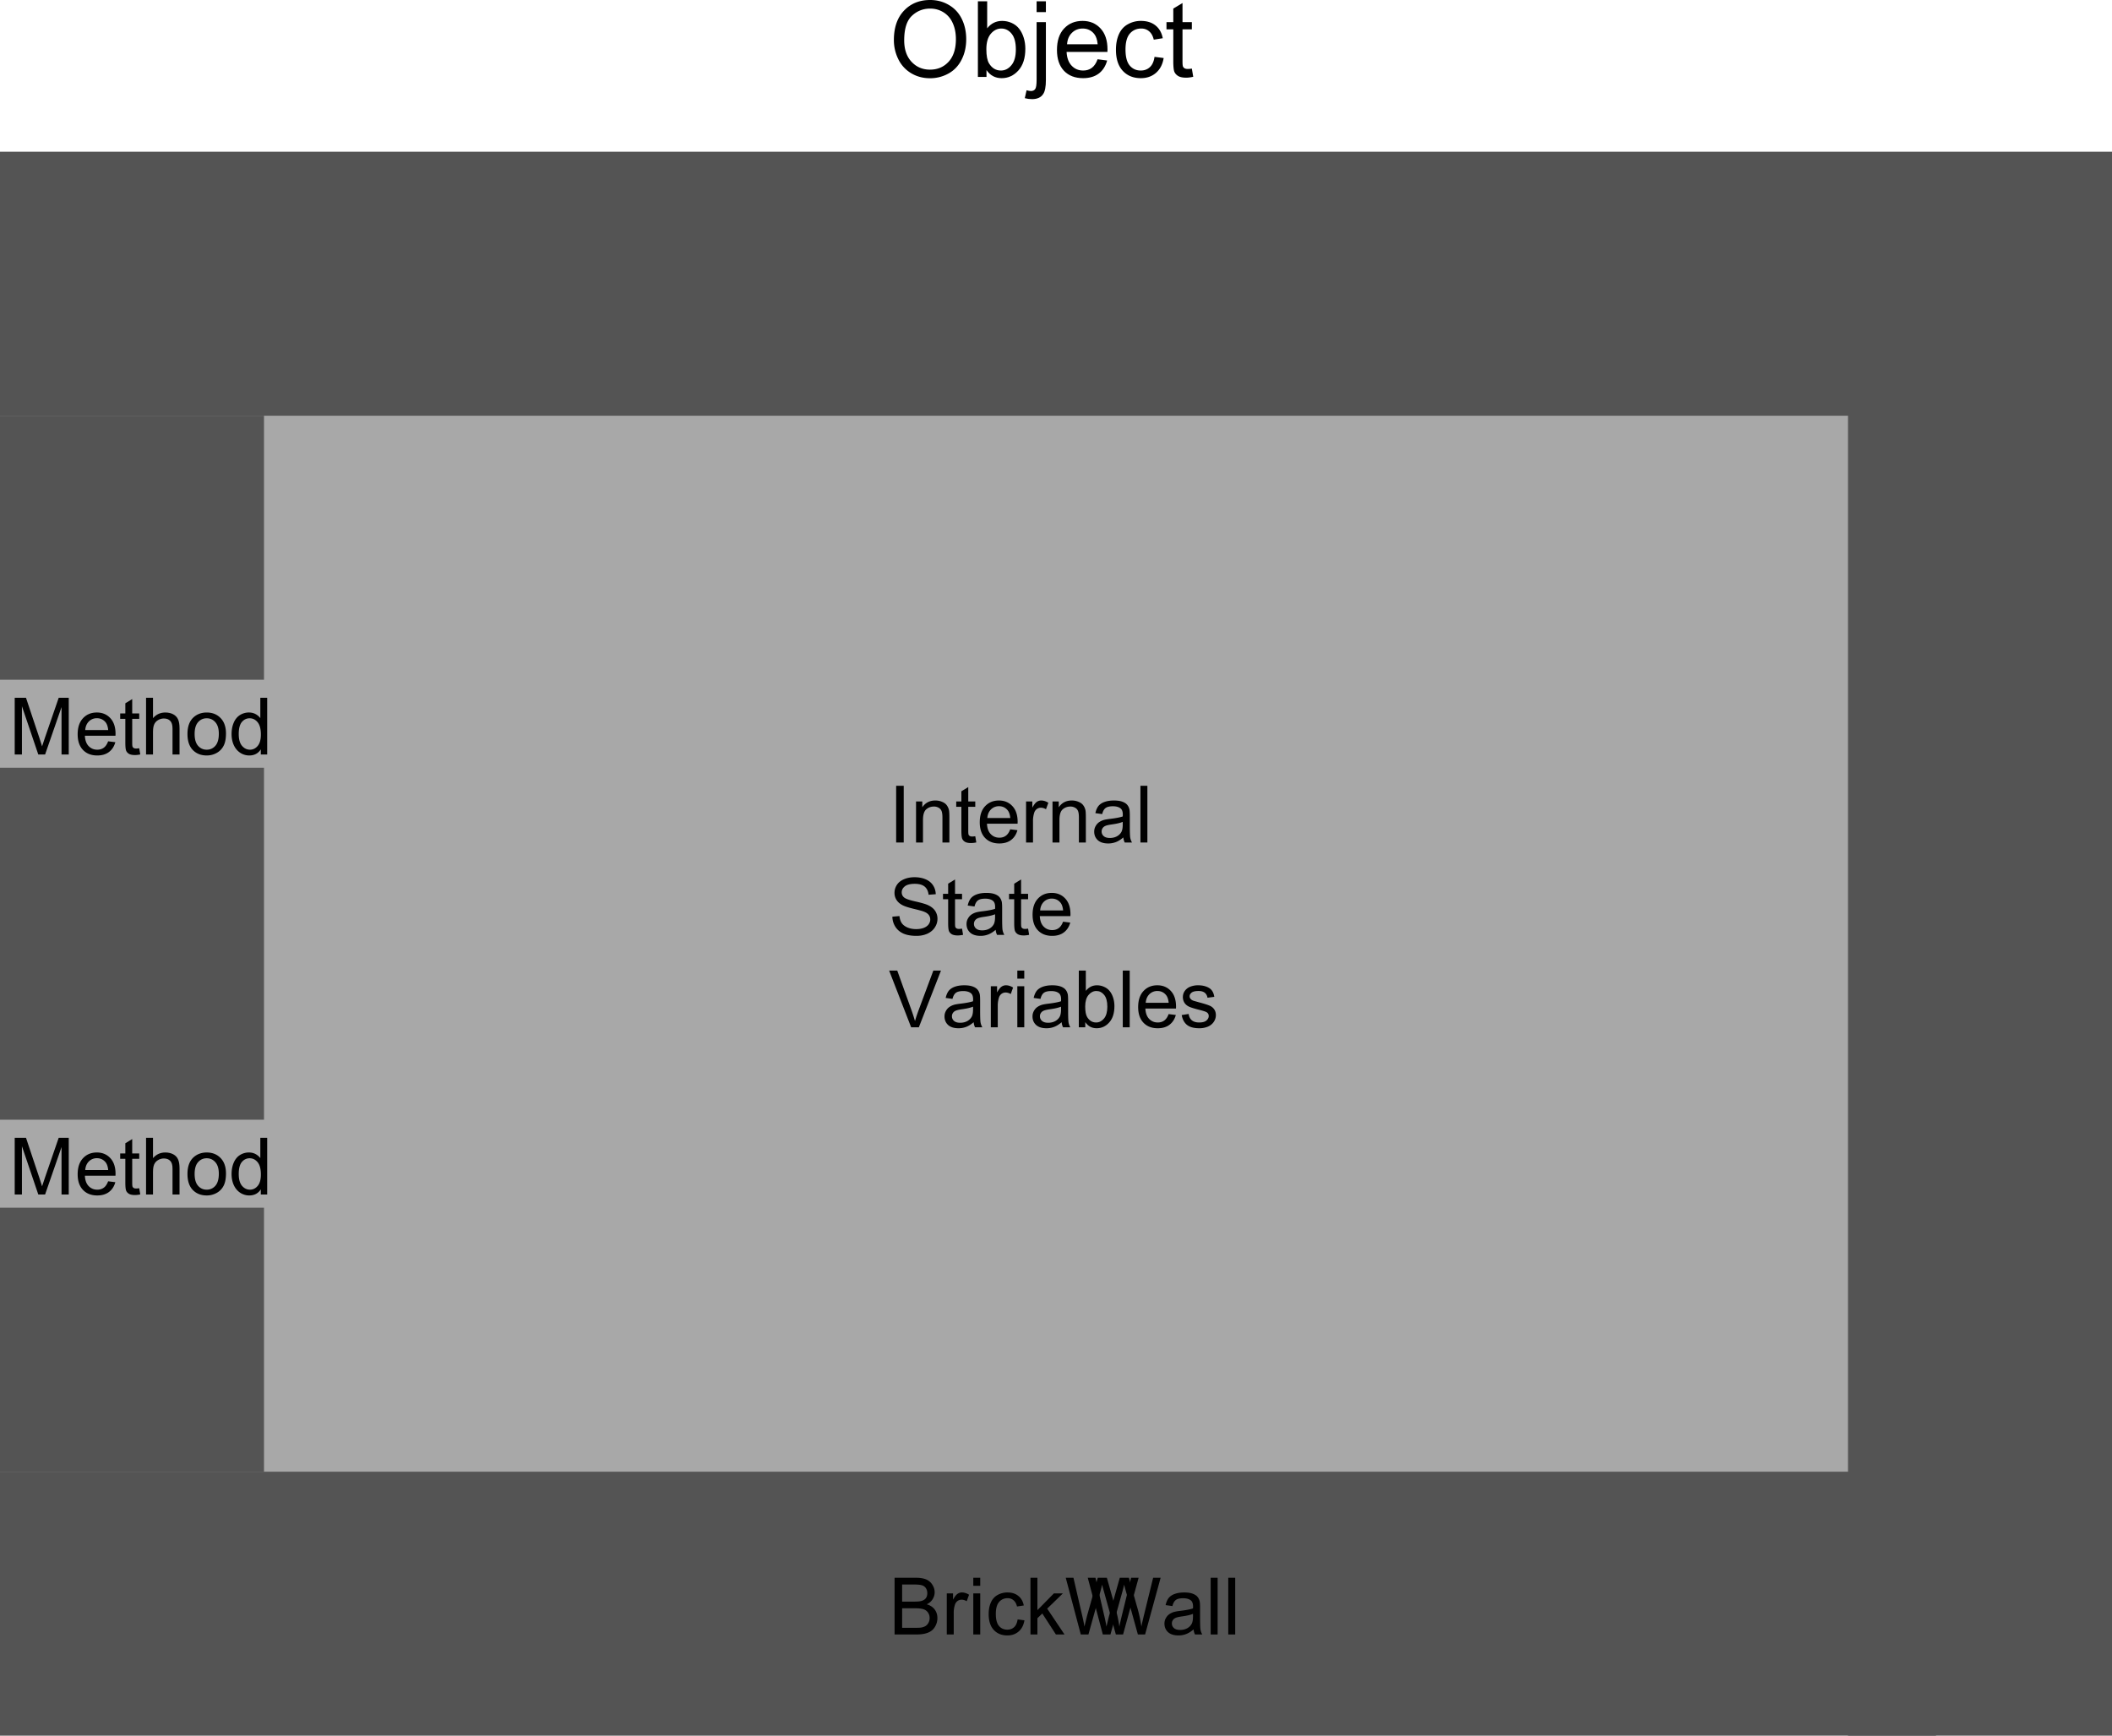 <svg width="640" height="525.979" viewBox="0 0 480 394.484" xmlns:xlink="http://www.w3.org/1999/xlink" xmlns="http://www.w3.org/2000/svg"><defs><symbol overflow="visible" id="a"><path style="stroke:none" d="M1.344 0v-12.89h2.562l3.047 9.124c.281.856.484 1.493.61 1.907.144-.47.375-1.157.687-2.063l3.094-8.969h2.281V0h-1.64v-10.781L8.25 0H6.703L2.984-10.969V0Zm0 0"/></symbol><symbol overflow="visible" id="b"><path style="stroke:none" d="m7.578-3 1.64.203c-.261.95-.741 1.688-1.437 2.219-.699.531-1.59.797-2.672.797-1.367 0-2.449-.422-3.25-1.266C1.055-1.89.656-3.07.656-4.594c0-1.562.399-2.773 1.203-3.64.813-.875 1.864-1.313 3.157-1.313 1.25 0 2.27.43 3.062 1.281.79.844 1.188 2.04 1.188 3.579 0 .093-.008.234-.016.421H2.297c.05 1.032.336 1.82.86 2.36.53.543 1.179.812 1.952.812.582 0 1.079-.148 1.485-.453.414-.3.742-.785.984-1.453ZM2.375-5.563h5.219C7.52-6.343 7.32-6.93 7-7.327c-.512-.613-1.168-.922-1.969-.922a2.52 2.52 0 0 0-1.828.734c-.492.493-.765 1.141-.828 1.954Zm0 0"/></symbol><symbol overflow="visible" id="c"><path style="stroke:none" d="m4.64-1.422.235 1.406a5.97 5.97 0 0 1-1.203.141c-.574 0-1.024-.09-1.344-.266-.312-.187-.531-.425-.656-.718-.125-.301-.188-.926-.188-1.875V-8.11H.313v-1.22h1.171v-2.312l1.563-.953v3.266H4.64v1.219H3.047v5.468c0 .45.023.743.078.875a.687.687 0 0 0 .281.297c.125.074.305.11.547.11.164 0 .395-.02.688-.063zm0 0"/></symbol><symbol overflow="visible" id="d"><path style="stroke:none" d="M1.188 0v-12.89h1.578v4.624c.738-.851 1.671-1.28 2.796-1.28.688 0 1.286.136 1.797.405.508.274.875.653 1.094 1.141.227.48.344 1.172.344 2.078V0H7.203v-5.922c0-.789-.172-1.363-.516-1.719-.343-.363-.828-.546-1.453-.546-.468 0-.914.124-1.328.374-.406.243-.699.57-.875.985-.18.418-.265.992-.265 1.719V0Zm0 0"/></symbol><symbol overflow="visible" id="e"><path style="stroke:none" d="M.594-4.672c0-1.726.484-3.008 1.453-3.844.8-.687 1.773-1.03 2.922-1.03 1.289 0 2.343.421 3.156 1.265.813.844 1.219 2.008 1.219 3.484 0 1.2-.184 2.14-.547 2.828a3.808 3.808 0 0 1-1.563 1.61A4.589 4.589 0 0 1 4.97.219c-1.305 0-2.36-.414-3.172-1.25C.992-1.875.594-3.086.594-4.671Zm1.625 0c0 1.2.258 2.094.781 2.688.52.593 1.176.89 1.969.89.789 0 1.445-.297 1.968-.89.52-.602.782-1.516.782-2.735 0-1.156-.266-2.031-.797-2.625-.524-.593-1.172-.89-1.953-.89-.793 0-1.45.296-1.969.89-.523.594-.781 1.485-.781 2.672Zm0 0"/></symbol><symbol overflow="visible" id="f"><path style="stroke:none" d="M7.25 0v-1.172c-.594.93-1.469 1.39-2.625 1.39A3.707 3.707 0 0 1 2.578-.39c-.625-.414-1.11-.988-1.453-1.718-.344-.74-.516-1.587-.516-2.548 0-.938.157-1.782.47-2.532.312-.757.773-1.343 1.39-1.75a3.754 3.754 0 0 1 2.094-.609c.562 0 1.062.121 1.5.36a3.35 3.35 0 0 1 1.078.921v-4.625h1.562V0ZM2.234-4.656c0 1.199.25 2.093.75 2.687.508.586 1.11.875 1.797.875.688 0 1.27-.281 1.75-.843.489-.563.735-1.426.735-2.594 0-1.27-.246-2.203-.735-2.797-.492-.602-1.093-.906-1.812-.906-.711 0-1.305.289-1.782.859-.468.574-.703 1.48-.703 2.719zm0 0"/></symbol><symbol overflow="visible" id="m"><path style="stroke:none" d="M1.672 0v-12.89H3.39V0Zm0 0"/></symbol><symbol overflow="visible" id="n"><path style="stroke:none" d="M1.188 0v-9.328h1.421V-8c.688-1.031 1.676-1.547 2.97-1.547.562 0 1.077.106 1.546.313.477.199.832.464 1.063.796.238.325.406.711.5 1.157.05.293.078.808.078 1.547V0H7.187v-5.672c0-.644-.062-1.129-.187-1.453a1.453 1.453 0 0 0-.656-.766 2.091 2.091 0 0 0-1.094-.28c-.68 0-1.262.214-1.75.64-.492.43-.734 1.242-.734 2.437V0Zm0 0"/></symbol><symbol overflow="visible" id="o"><path style="stroke:none" d="M1.172 0v-9.328h1.422v1.406c.363-.656.695-1.086 1-1.297a1.73 1.73 0 0 1 1.015-.328c.54 0 1.082.172 1.625.516l-.53 1.469c-.4-.227-.79-.344-1.173-.344-.343 0-.656.105-.937.312a1.68 1.68 0 0 0-.578.86 6.044 6.044 0 0 0-.266 1.843V0Zm0 0"/></symbol><symbol overflow="visible" id="p"><path style="stroke:none" d="M7.281-1.156c-.586.5-1.152.855-1.703 1.062A4.828 4.828 0 0 1 3.844.22C2.813.22 2.02-.03 1.469-.53.926-1.04.656-1.687.656-2.47c0-.445.102-.86.313-1.234.207-.383.476-.692.812-.922a3.77 3.77 0 0 1 1.14-.516c.313-.082.782-.16 1.407-.234 1.27-.156 2.207-.336 2.813-.547.007-.219.015-.36.015-.422 0-.633-.152-1.086-.453-1.36-.406-.35-1.008-.53-1.797-.53-.75 0-1.304.132-1.656.39-.355.262-.617.727-.781 1.39L.922-6.671c.144-.664.375-1.203.687-1.61C1.93-8.686 2.395-9 3-9.218c.613-.219 1.328-.328 2.14-.328.79 0 1.438.094 1.938.281.5.188.863.43 1.094.72.238.28.406.636.5 1.062.05.273.078.761.078 1.468v2.11c0 1.469.031 2.402.094 2.797.07.386.207.757.406 1.109H7.594a3.17 3.17 0 0 1-.313-1.156Zm-.14-3.532c-.575.243-1.434.438-2.579.594-.648.094-1.105.203-1.375.328-.273.118-.48.29-.624.516a1.301 1.301 0 0 0-.22.75c0 .418.157.766.47 1.047.32.281.789.422 1.406.422.613 0 1.156-.13 1.625-.39.476-.27.828-.634 1.047-1.095.164-.363.25-.894.25-1.593zm0 0"/></symbol><symbol overflow="visible" id="q"><path style="stroke:none" d="M1.156 0v-12.89h1.578V0Zm0 0"/></symbol><symbol overflow="visible" id="r"><path style="stroke:none" d="m.813-4.14 1.609-.141c.07.648.242 1.18.515 1.593.282.407.711.743 1.297 1 .594.25 1.254.375 1.985.375.656 0 1.226-.093 1.718-.28.5-.196.868-.462 1.11-.798.25-.343.375-.71.375-1.109a1.67 1.67 0 0 0-.36-1.063c-.23-.3-.617-.55-1.156-.75-.343-.132-1.11-.343-2.297-.625-1.18-.289-2.007-.562-2.484-.812-.617-.32-1.074-.723-1.375-1.203a2.894 2.894 0 0 1-.453-1.594c0-.656.18-1.265.547-1.828.375-.563.914-.988 1.625-1.281.707-.301 1.5-.453 2.375-.453.945 0 1.785.156 2.515.468.727.305 1.29.758 1.688 1.36.394.594.601 1.273.625 2.031l-1.625.125c-.094-.82-.399-1.441-.906-1.86-.5-.413-1.246-.624-2.235-.624-1.031 0-1.789.195-2.265.578-.47.375-.704.828-.704 1.36 0 .468.172.85.516 1.14.32.304 1.176.61 2.563.922 1.382.312 2.336.59 2.859.828.75.343 1.3.781 1.656 1.312a3.24 3.24 0 0 1 .531 1.828c0 .688-.199 1.336-.593 1.938-.387.605-.95 1.078-1.688 1.422-.73.332-1.558.5-2.484.5-1.168 0-2.149-.168-2.938-.5-.78-.344-1.398-.852-1.843-1.531a4.341 4.341 0 0 1-.704-2.329Zm0 0"/></symbol><symbol overflow="visible" id="s"><path style="stroke:none" d="m5.078 0-5-12.89h1.844l3.36 9.359c.257.75.484 1.453.671 2.11.195-.696.426-1.4.688-2.11l3.484-9.36h1.734L6.83 0Zm0 0"/></symbol><symbol overflow="visible" id="t"><path style="stroke:none" d="M1.203-11.063v-1.828h1.578v1.829zM1.203 0v-9.328h1.578V0Zm0 0"/></symbol><symbol overflow="visible" id="u"><path style="stroke:none" d="M2.64 0H1.173v-12.89h1.594v4.609c.664-.844 1.515-1.266 2.546-1.266.57 0 1.114.121 1.625.36.52.23.942.554 1.266.968.332.418.594.922.781 1.516.188.594.282 1.226.282 1.89 0 1.606-.399 2.844-1.188 3.72C7.297-.22 6.348.218 5.234.218c-1.093 0-1.96-.461-2.593-1.39zm-.015-4.734c0 1.117.148 1.921.453 2.421.5.813 1.176 1.22 2.031 1.22.688 0 1.282-.298 1.782-.891.507-.602.765-1.5.765-2.688 0-1.219-.246-2.117-.734-2.703-.48-.582-1.063-.875-1.75-.875-.688 0-1.29.305-1.797.906-.5.606-.75 1.477-.75 2.61zm0 0"/></symbol><symbol overflow="visible" id="v"><path style="stroke:none" d="m.547-2.781 1.578-.25c.082.625.32 1.105.719 1.437.406.336.969.5 1.687.5.727 0 1.27-.144 1.625-.437.352-.301.532-.649.532-1.047 0-.352-.157-.633-.47-.844-.218-.133-.761-.312-1.624-.531-1.157-.29-1.961-.54-2.407-.75-.449-.219-.792-.516-1.03-.89A2.406 2.406 0 0 1 .811-6.86c0-.414.094-.801.282-1.157.195-.351.457-.644.781-.875.25-.187.586-.343 1.016-.468a4.803 4.803 0 0 1 1.359-.188c.738 0 1.383.11 1.938.328.55.211.957.496 1.218.86.27.355.453.836.547 1.437l-1.547.203c-.074-.476-.277-.851-.61-1.125-.335-.27-.808-.406-1.421-.406-.73 0-1.25.121-1.563.36-.312.242-.468.523-.468.843 0 .211.066.399.203.563.125.168.32.308.594.421.164.055.632.188 1.406.407 1.113.293 1.89.539 2.328.734a2.34 2.34 0 0 1 1.047.828c.258.367.39.813.39 1.344a2.66 2.66 0 0 1-.468 1.5c-.305.469-.746.836-1.328 1.094a5.04 5.04 0 0 1-1.97.375c-1.218 0-2.148-.25-2.78-.75C1.129-1.04.723-1.79.546-2.781zm0 0"/></symbol><symbol overflow="visible" id="w"><path style="stroke:none" d="M1.313 0v-12.89h4.843c.977 0 1.766.132 2.36.39a3.05 3.05 0 0 1 1.39 1.203c.344.543.516 1.11.516 1.703 0 .555-.152 1.074-.453 1.563-.293.492-.742.883-1.344 1.172.781.23 1.379.62 1.797 1.171.414.555.625 1.204.625 1.954 0 .605-.133 1.168-.39 1.687-.25.512-.563.906-.938 1.188-.375.28-.844.496-1.406.64C7.75-.07 7.054 0 6.233 0ZM3.03-7.469h2.781c.75 0 1.29-.05 1.625-.156.438-.125.766-.332.985-.625.219-.3.328-.68.328-1.14 0-.426-.105-.801-.313-1.126a1.581 1.581 0 0 0-.89-.656c-.375-.125-1.027-.187-1.953-.187H3.03zm0 5.953h3.203c.551 0 .938-.02 1.157-.062.394-.07.722-.192.984-.36.258-.164.473-.406.64-.718.176-.313.266-.672.266-1.078a2.12 2.12 0 0 0-.375-1.25 1.953 1.953 0 0 0-1.015-.75c-.438-.145-1.07-.22-1.891-.22H3.031Zm0 0"/></symbol><symbol overflow="visible" id="x"><path style="stroke:none" d="m7.281-3.422 1.547.203C8.66-2.145 8.227-1.3 7.531-.688 6.832-.082 5.973.22 4.953.22c-1.281 0-2.312-.414-3.094-1.25C1.086-1.875.703-3.071.703-4.625c0-1.008.164-1.89.5-2.64.332-.758.836-1.329 1.516-1.704a4.514 4.514 0 0 1 2.234-.578c1.02 0 1.848.262 2.484.781.645.512 1.063 1.235 1.25 2.172l-1.546.235c-.149-.625-.407-1.094-.782-1.407-.367-.32-.812-.484-1.343-.484-.793 0-1.438.29-1.938.86-.5.574-.75 1.48-.75 2.718 0 1.25.238 2.164.719 2.734.476.563 1.11.844 1.89.844.614 0 1.13-.187 1.547-.562.414-.383.68-.973.797-1.766zm0 0"/></symbol><symbol overflow="visible" id="y"><path style="stroke:none" d="M1.203 0v-12.89h1.578v7.359l3.735-3.797h2.046L5-5.875 8.938 0H6.984L3.891-4.766 2.78-3.703V0Zm0 0"/></symbol><symbol overflow="visible" id="z"><path style="stroke:none" d="M3.64 0 .22-12.89h1.75l1.953 8.453c.219.886.398 1.765.547 2.64.332-1.383.523-2.18.578-2.39L7.5-12.892h2.063l1.843 6.532a32.619 32.619 0 0 1 1 4.562c.164-.82.38-1.758.64-2.812l2.032-8.282h1.703L13.25 0h-1.64L8.89-9.813c-.23-.82-.367-1.328-.406-1.515a39.528 39.528 0 0 1-.375 1.515L5.375 0Zm0 0"/></symbol><symbol overflow="visible" id="g"><path style="stroke:none" d="M1.156-8.375c0-2.844.766-5.07 2.297-6.688 1.531-1.613 3.508-2.421 5.938-2.421 1.582 0 3.007.382 4.28 1.14 1.282.75 2.255 1.809 2.923 3.172.664 1.356 1 2.89 1 4.61 0 1.742-.356 3.296-1.063 4.671-.699 1.375-1.695 2.418-2.984 3.125A8.519 8.519 0 0 1 9.375.297c-1.617 0-3.063-.39-4.344-1.172a7.52 7.52 0 0 1-2.89-3.203 9.716 9.716 0 0 1-.985-4.297Zm2.344.047c0 2.062.555 3.695 1.672 4.89C6.285-2.25 7.68-1.655 9.359-1.655c1.72 0 3.13-.598 4.235-1.797 1.101-1.207 1.656-2.914 1.656-5.125 0-1.395-.242-2.613-.719-3.656-.469-1.051-1.164-1.864-2.078-2.438-.906-.57-1.922-.86-3.047-.86-1.617 0-3.008.555-4.172 1.657C4.078-12.77 3.5-10.922 3.5-8.328Zm0 0"/></symbol><symbol overflow="visible" id="h"><path style="stroke:none" d="M3.531 0H1.578v-17.188h2.11v6.141c.882-1.125 2.019-1.687 3.406-1.687.758 0 1.484.156 2.172.468.687.313 1.25.75 1.687 1.313.438.555.781 1.226 1.031 2.015.25.782.375 1.626.375 2.532 0 2.125-.527 3.773-1.578 4.937C9.727-.3 8.461.281 6.984.281c-1.468 0-2.62-.613-3.453-1.844zM3.5-6.313c0 1.493.203 2.57.61 3.235.663 1.086 1.566 1.625 2.702 1.625.915 0 1.708-.399 2.375-1.203.676-.801 1.016-1.992 1.016-3.578 0-1.625-.324-2.82-.969-3.594C8.598-10.61 7.82-11 6.906-11c-.93 0-1.73.402-2.406 1.203-.668.805-1 1.965-1 3.485zm0 0"/></symbol><symbol overflow="visible" id="i"><path style="stroke:none" d="M1.578-14.734v-2.454h2.11v2.454zM-1.109 4.828l.406-1.797c.418.114.75.172 1 .172.426 0 .742-.148.953-.437.219-.282.328-.993.328-2.125v-13.094h2.11V.687c0 1.532-.204 2.594-.61 3.188-.5.781-1.344 1.172-2.531 1.172-.57 0-1.125-.074-1.656-.219zm0 0"/></symbol><symbol overflow="visible" id="j"><path style="stroke:none" d="m10.11-4.016 2.171.282c-.344 1.273-.98 2.261-1.906 2.968-.93.7-2.117 1.047-3.563 1.047C4.989.281 3.54-.273 2.47-1.39 1.406-2.516.875-4.094.875-6.125c0-2.094.535-3.719 1.61-4.875 1.081-1.156 2.484-1.734 4.203-1.734 1.664 0 3.023.57 4.078 1.703 1.062 1.136 1.593 2.73 1.593 4.781 0 .125-.007.313-.015.563H3.063c.07 1.367.457 2.414 1.156 3.14.695.73 1.566 1.094 2.61 1.094.769 0 1.425-.203 1.968-.61.55-.406.988-1.054 1.312-1.953zM3.171-7.422h6.953c-.094-1.039-.36-1.828-.797-2.36C8.66-10.593 7.79-11 6.718-11c-.968 0-1.788.328-2.452.984-.657.649-1.024 1.512-1.094 2.594zm0 0"/></symbol><symbol overflow="visible" id="k"><path style="stroke:none" d="m9.703-4.563 2.078.266c-.23 1.438-.812 2.563-1.75 3.375C9.101-.117 7.957.281 6.594.281c-1.7 0-3.07-.554-4.11-1.672C1.454-2.504.938-4.098.938-6.17c0-1.345.222-2.52.671-3.532.446-1.008 1.125-1.766 2.032-2.266a5.97 5.97 0 0 1 2.968-.765c1.352 0 2.457.343 3.313 1.03.863.688 1.414 1.657 1.656 2.907l-2.047.328c-.199-.844-.547-1.472-1.047-1.89-.492-.426-1.09-.641-1.796-.641-1.063 0-1.93.387-2.594 1.156-.657.762-.985 1.965-.985 3.61 0 1.668.317 2.882.954 3.64.644.762 1.484 1.14 2.515 1.14.82 0 1.508-.253 2.063-.765.562-.508.914-1.289 1.062-2.344zm0 0"/></symbol><symbol overflow="visible" id="l"><path style="stroke:none" d="M6.188-1.89 6.5-.032c-.594.133-1.125.203-1.594.203-.773 0-1.37-.121-1.797-.36-.418-.25-.714-.57-.89-.968-.168-.395-.25-1.223-.25-2.485v-7.171H.422v-1.641h1.547v-3.078l2.093-1.266v4.344h2.125v1.64H4.063v7.282c0 .605.036.996.11 1.172a.962.962 0 0 0 .375.406c.164.094.406.14.719.14.226 0 .535-.023.921-.078zm0 0"/></symbol></defs><path style="fill:#a8a8a8;fill-opacity:1;fill-rule:nonzero;stroke:none" d="M20 432h460V152H20Zm0 0" transform="translate(-20 -77.516)"/><path style="fill:#545454;fill-opacity:1;fill-rule:nonzero;stroke:none" d="M20 172h480v-60H20Zm0 0" transform="translate(-20 -77.516)"/><path style="fill:#545454;fill-opacity:1;fill-rule:nonzero;stroke:none" d="M440 472h60V152h-60zm0 0" transform="translate(-20 -77.516)"/><path style="fill:#545454;fill-opacity:1;fill-rule:nonzero;stroke:none" d="M20 472h440v-60H20Zm0 0" transform="translate(-20 -77.516)"/><g style="fill:#000;fill-opacity:1" transform="translate(-20 -77.516)"><use xlink:href="#a" x="22" y="249" width="100%" height="100%"/><use xlink:href="#b" x="36.994" y="249" width="100%" height="100%"/><use xlink:href="#c" x="47.002" y="249" width="100%" height="100%"/><use xlink:href="#d" x="52.006" y="249" width="100%" height="100%"/><use xlink:href="#e" x="62.014" y="249" width="100%" height="100%"/><use xlink:href="#f" x="72.022" y="249" width="100%" height="100%"/></g><g style="fill:#000;fill-opacity:1" transform="translate(-20 -77.516)"><use xlink:href="#a" x="22" y="349" width="100%" height="100%"/><use xlink:href="#b" x="36.994" y="349" width="100%" height="100%"/><use xlink:href="#c" x="47.002" y="349" width="100%" height="100%"/><use xlink:href="#d" x="52.006" y="349" width="100%" height="100%"/><use xlink:href="#e" x="62.014" y="349" width="100%" height="100%"/><use xlink:href="#f" x="72.022" y="349" width="100%" height="100%"/></g><g style="fill:#000;fill-opacity:1" transform="translate(-20 -77.516)"><use xlink:href="#g" x="222" y="95" width="100%" height="100%"/><use xlink:href="#h" x="240.672" y="95" width="100%" height="100%"/><use xlink:href="#i" x="254.016" y="95" width="100%" height="100%"/><use xlink:href="#j" x="259.344" y="95" width="100%" height="100%"/><use xlink:href="#k" x="272.688" y="95" width="100%" height="100%"/><use xlink:href="#l" x="284.688" y="95" width="100%" height="100%"/></g><path style="fill:#545454;fill-opacity:1;fill-rule:nonzero;stroke:none" d="M20 232h60v-60H20Zm0 180h60v-60H20Zm0-80h60v-80H20Zm0 0" transform="translate(-20 -77.516)"/><g style="fill:#000;fill-opacity:1" transform="translate(-20 -77.516)"><use xlink:href="#m" x="222" y="269" width="100%" height="100%"/><use xlink:href="#n" x="227.004" y="269" width="100%" height="100%"/><use xlink:href="#c" x="237.012" y="269" width="100%" height="100%"/><use xlink:href="#b" x="242.016" y="269" width="100%" height="100%"/><use xlink:href="#o" x="252.024" y="269" width="100%" height="100%"/><use xlink:href="#n" x="258.018" y="269" width="100%" height="100%"/><use xlink:href="#p" x="268.026" y="269" width="100%" height="100%"/><use xlink:href="#q" x="278.034" y="269" width="100%" height="100%"/></g><g style="fill:#000;fill-opacity:1" transform="translate(-20 -77.516)"><use xlink:href="#r" x="222" y="290" width="100%" height="100%"/><use xlink:href="#c" x="234.006" y="290" width="100%" height="100%"/><use xlink:href="#p" x="239.01" y="290" width="100%" height="100%"/><use xlink:href="#c" x="249.018" y="290" width="100%" height="100%"/><use xlink:href="#b" x="254.022" y="290" width="100%" height="100%"/></g><g style="fill:#000;fill-opacity:1" transform="translate(-20 -77.516)"><use xlink:href="#s" x="222" y="311" width="100%" height="100%"/><use xlink:href="#p" x="234.006" y="311" width="100%" height="100%"/><use xlink:href="#o" x="244.014" y="311" width="100%" height="100%"/><use xlink:href="#t" x="250.008" y="311" width="100%" height="100%"/><use xlink:href="#p" x="254.004" y="311" width="100%" height="100%"/><use xlink:href="#u" x="264.012" y="311" width="100%" height="100%"/><use xlink:href="#q" x="274.02" y="311" width="100%" height="100%"/><use xlink:href="#b" x="278.016" y="311" width="100%" height="100%"/><use xlink:href="#v" x="288.024" y="311" width="100%" height="100%"/></g><g style="fill:#000;fill-opacity:1" transform="translate(-20 -77.516)"><use xlink:href="#w" x="222" y="449" width="100%" height="100%"/><use xlink:href="#o" x="234.006" y="449" width="100%" height="100%"/><use xlink:href="#t" x="240" y="449" width="100%" height="100%"/><use xlink:href="#x" x="243.996" y="449" width="100%" height="100%"/><use xlink:href="#y" x="252.996" y="449" width="100%" height="100%"/><use xlink:href="#z" x="261.996" y="449" width="100%" height="100%"/><use xlink:href="#z" x="267" y="449" width="100%" height="100%"/><use xlink:href="#p" x="283.992" y="449" width="100%" height="100%"/><use xlink:href="#q" x="294" y="449" width="100%" height="100%"/><use xlink:href="#q" x="297.996" y="449" width="100%" height="100%"/></g></svg>
